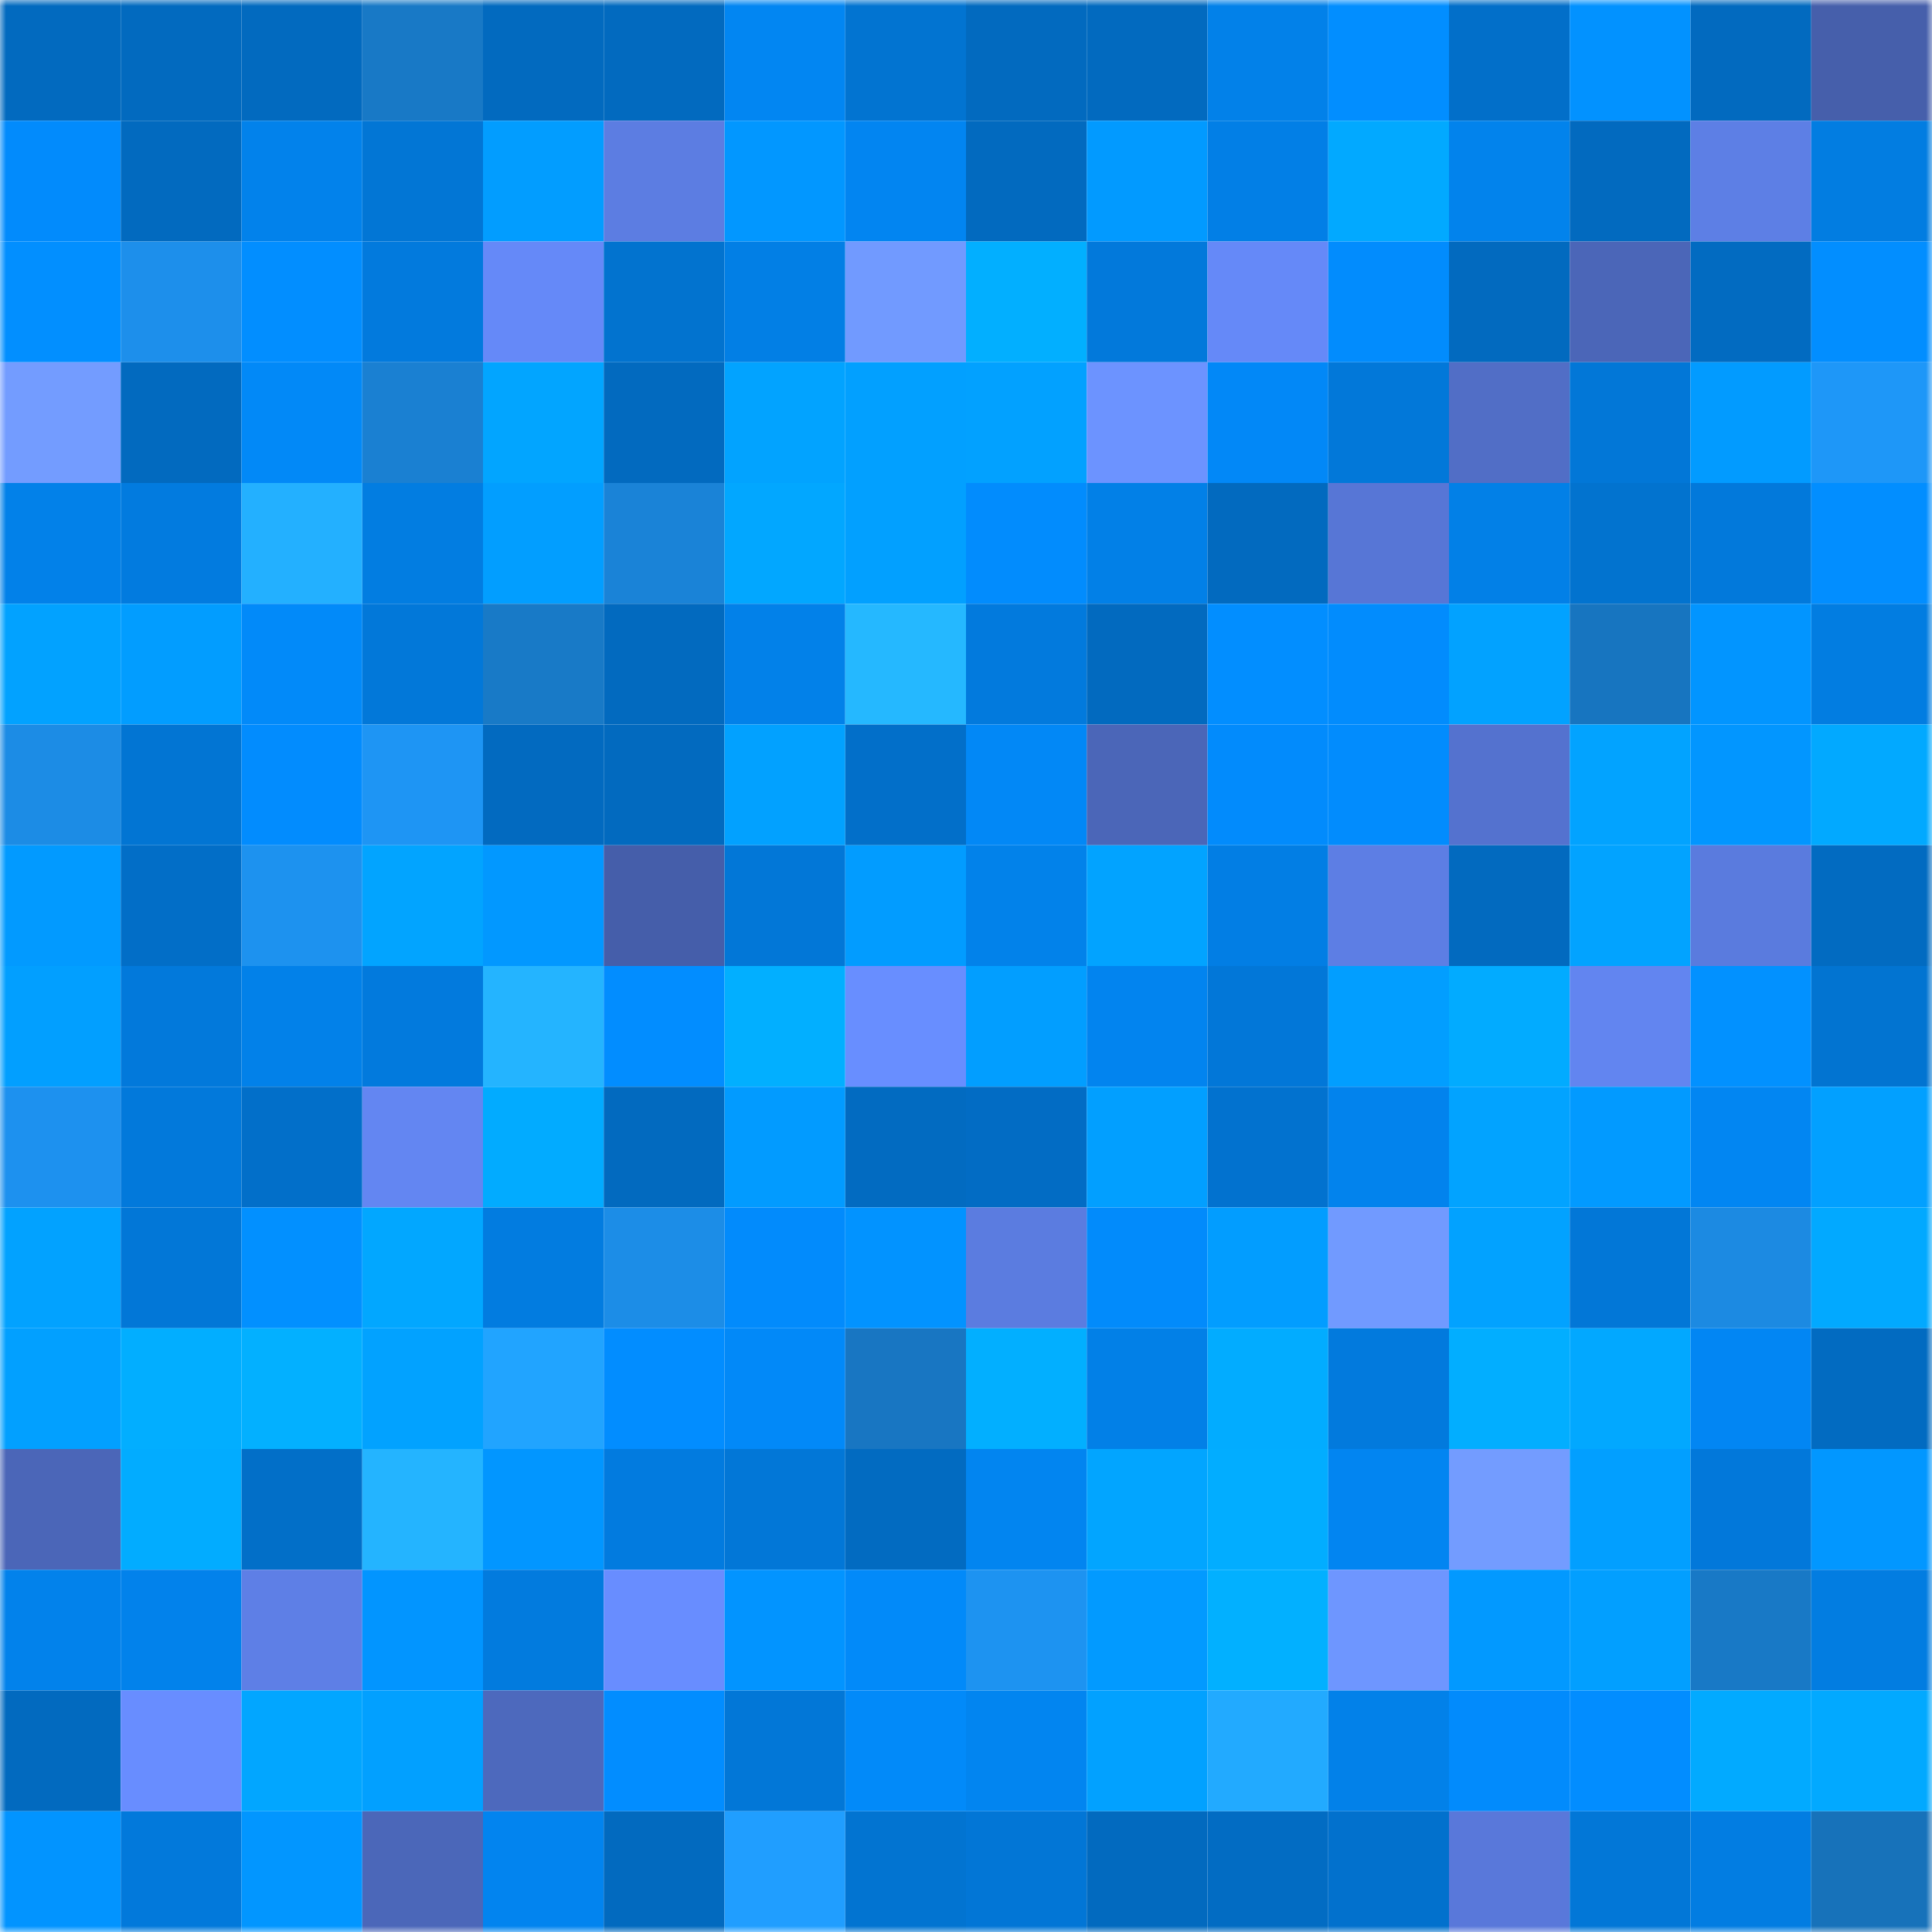 <svg viewBox="0 0 160 160" fill="none" role="img" xmlns="http://www.w3.org/2000/svg" width="240" height="240" name="ens%2Cbitcor.eth"><mask id="1933364250" mask-type="alpha" maskUnits="userSpaceOnUse" x="0" y="0" width="160" height="160"><rect width="160" height="160" fill="#FFFFFF"></rect></mask><g mask="url(#1933364250)"><rect x="0" y="0" width="10" height="10" fill="#026abf"></rect><rect x="10" y="0" width="10" height="10" fill="#026abf"></rect><rect x="20" y="0" width="10" height="10" fill="#026abf"></rect><rect x="30" y="0" width="10" height="10" fill="#1879c6"></rect><rect x="40" y="0" width="10" height="10" fill="#026abf"></rect><rect x="50" y="0" width="10" height="10" fill="#026abf"></rect><rect x="60" y="0" width="10" height="10" fill="#0286f2"></rect><rect x="70" y="0" width="10" height="10" fill="#0274d1"></rect><rect x="80" y="0" width="10" height="10" fill="#026abf"></rect><rect x="90" y="0" width="10" height="10" fill="#026abf"></rect><rect x="100" y="0" width="10" height="10" fill="#0281e9"></rect><rect x="110" y="0" width="10" height="10" fill="#028eff"></rect><rect x="120" y="0" width="10" height="10" fill="#026fc9"></rect><rect x="130" y="0" width="10" height="10" fill="#0292ff"></rect><rect x="140" y="0" width="10" height="10" fill="#026abf"></rect><rect x="150" y="0" width="10" height="10" fill="#465fab"></rect><rect x="0" y="10" width="10" height="10" fill="#028bfc"></rect><rect x="10" y="10" width="10" height="10" fill="#026abf"></rect><rect x="20" y="10" width="10" height="10" fill="#0282eb"></rect><rect x="30" y="10" width="10" height="10" fill="#0276d5"></rect><rect x="40" y="10" width="10" height="10" fill="#029dff"></rect><rect x="50" y="10" width="10" height="10" fill="#5c7de2"></rect><rect x="60" y="10" width="10" height="10" fill="#0297ff"></rect><rect x="70" y="10" width="10" height="10" fill="#0285f1"></rect><rect x="80" y="10" width="10" height="10" fill="#026abf"></rect><rect x="90" y="10" width="10" height="10" fill="#029aff"></rect><rect x="100" y="10" width="10" height="10" fill="#027fe6"></rect><rect x="110" y="10" width="10" height="10" fill="#02a9ff"></rect><rect x="120" y="10" width="10" height="10" fill="#0283ec"></rect><rect x="130" y="10" width="10" height="10" fill="#026abf"></rect><rect x="140" y="10" width="10" height="10" fill="#5d7fe5"></rect><rect x="150" y="10" width="10" height="10" fill="#027de1"></rect><rect x="0" y="20" width="10" height="10" fill="#028fff"></rect><rect x="10" y="20" width="10" height="10" fill="#1d8feb"></rect><rect x="20" y="20" width="10" height="10" fill="#028eff"></rect><rect x="30" y="20" width="10" height="10" fill="#027add"></rect><rect x="40" y="20" width="10" height="10" fill="#6589f8"></rect><rect x="50" y="20" width="10" height="10" fill="#0273cf"></rect><rect x="60" y="20" width="10" height="10" fill="#027fe5"></rect><rect x="70" y="20" width="10" height="10" fill="#719aff"></rect><rect x="80" y="20" width="10" height="10" fill="#02afff"></rect><rect x="90" y="20" width="10" height="10" fill="#0279db"></rect><rect x="100" y="20" width="10" height="10" fill="#6589f8"></rect><rect x="110" y="20" width="10" height="10" fill="#028cfd"></rect><rect x="120" y="20" width="10" height="10" fill="#026abf"></rect><rect x="130" y="20" width="10" height="10" fill="#4b66b8"></rect><rect x="140" y="20" width="10" height="10" fill="#026bc1"></rect><rect x="150" y="20" width="10" height="10" fill="#028eff"></rect><rect x="0" y="30" width="10" height="10" fill="#739cff"></rect><rect x="10" y="30" width="10" height="10" fill="#026abf"></rect><rect x="20" y="30" width="10" height="10" fill="#0289f7"></rect><rect x="30" y="30" width="10" height="10" fill="#1a80d2"></rect><rect x="40" y="30" width="10" height="10" fill="#02a5ff"></rect><rect x="50" y="30" width="10" height="10" fill="#026abf"></rect><rect x="60" y="30" width="10" height="10" fill="#02a3ff"></rect><rect x="70" y="30" width="10" height="10" fill="#02a0ff"></rect><rect x="80" y="30" width="10" height="10" fill="#02a1ff"></rect><rect x="90" y="30" width="10" height="10" fill="#6c93ff"></rect><rect x="100" y="30" width="10" height="10" fill="#0288f7"></rect><rect x="110" y="30" width="10" height="10" fill="#0278d9"></rect><rect x="120" y="30" width="10" height="10" fill="#516ec6"></rect><rect x="130" y="30" width="10" height="10" fill="#0277d7"></rect><rect x="140" y="30" width="10" height="10" fill="#029bff"></rect><rect x="150" y="30" width="10" height="10" fill="#1e97f8"></rect><rect x="0" y="40" width="10" height="10" fill="#0281e9"></rect><rect x="10" y="40" width="10" height="10" fill="#027bdf"></rect><rect x="20" y="40" width="10" height="10" fill="#23b0ff"></rect><rect x="30" y="40" width="10" height="10" fill="#027de1"></rect><rect x="40" y="40" width="10" height="10" fill="#029eff"></rect><rect x="50" y="40" width="10" height="10" fill="#1a83d7"></rect><rect x="60" y="40" width="10" height="10" fill="#02a7ff"></rect><rect x="70" y="40" width="10" height="10" fill="#02a0ff"></rect><rect x="80" y="40" width="10" height="10" fill="#028cfd"></rect><rect x="90" y="40" width="10" height="10" fill="#0280e7"></rect><rect x="100" y="40" width="10" height="10" fill="#026abf"></rect><rect x="110" y="40" width="10" height="10" fill="#5776d6"></rect><rect x="120" y="40" width="10" height="10" fill="#0280e7"></rect><rect x="130" y="40" width="10" height="10" fill="#0273cf"></rect><rect x="140" y="40" width="10" height="10" fill="#0279db"></rect><rect x="150" y="40" width="10" height="10" fill="#028eff"></rect><rect x="0" y="50" width="10" height="10" fill="#02a2ff"></rect><rect x="10" y="50" width="10" height="10" fill="#029dff"></rect><rect x="20" y="50" width="10" height="10" fill="#028af9"></rect><rect x="30" y="50" width="10" height="10" fill="#0278d9"></rect><rect x="40" y="50" width="10" height="10" fill="#187ac7"></rect><rect x="50" y="50" width="10" height="10" fill="#026abf"></rect><rect x="60" y="50" width="10" height="10" fill="#0281e9"></rect><rect x="70" y="50" width="10" height="10" fill="#25b8ff"></rect><rect x="80" y="50" width="10" height="10" fill="#027add"></rect><rect x="90" y="50" width="10" height="10" fill="#026abf"></rect><rect x="100" y="50" width="10" height="10" fill="#028eff"></rect><rect x="110" y="50" width="10" height="10" fill="#028cfd"></rect><rect x="120" y="50" width="10" height="10" fill="#02a2ff"></rect><rect x="130" y="50" width="10" height="10" fill="#1775c0"></rect><rect x="140" y="50" width="10" height="10" fill="#0295ff"></rect><rect x="150" y="50" width="10" height="10" fill="#027de1"></rect><rect x="0" y="60" width="10" height="10" fill="#1c8ce5"></rect><rect x="10" y="60" width="10" height="10" fill="#0275d3"></rect><rect x="20" y="60" width="10" height="10" fill="#028cfe"></rect><rect x="30" y="60" width="10" height="10" fill="#1e95f4"></rect><rect x="40" y="60" width="10" height="10" fill="#026ac0"></rect><rect x="50" y="60" width="10" height="10" fill="#026abf"></rect><rect x="60" y="60" width="10" height="10" fill="#02a1ff"></rect><rect x="70" y="60" width="10" height="10" fill="#026fc9"></rect><rect x="80" y="60" width="10" height="10" fill="#0288f6"></rect><rect x="90" y="60" width="10" height="10" fill="#4b66b8"></rect><rect x="100" y="60" width="10" height="10" fill="#028bfc"></rect><rect x="110" y="60" width="10" height="10" fill="#028cfd"></rect><rect x="120" y="60" width="10" height="10" fill="#5472cf"></rect><rect x="130" y="60" width="10" height="10" fill="#02a3ff"></rect><rect x="140" y="60" width="10" height="10" fill="#0296ff"></rect><rect x="150" y="60" width="10" height="10" fill="#02a9ff"></rect><rect x="0" y="70" width="10" height="10" fill="#029aff"></rect><rect x="10" y="70" width="10" height="10" fill="#026ec7"></rect><rect x="20" y="70" width="10" height="10" fill="#1d92ef"></rect><rect x="30" y="70" width="10" height="10" fill="#02a4ff"></rect><rect x="40" y="70" width="10" height="10" fill="#0298ff"></rect><rect x="50" y="70" width="10" height="10" fill="#455eaa"></rect><rect x="60" y="70" width="10" height="10" fill="#0277d7"></rect><rect x="70" y="70" width="10" height="10" fill="#029cff"></rect><rect x="80" y="70" width="10" height="10" fill="#0282ea"></rect><rect x="90" y="70" width="10" height="10" fill="#02a3ff"></rect><rect x="100" y="70" width="10" height="10" fill="#027ee4"></rect><rect x="110" y="70" width="10" height="10" fill="#5d7ee4"></rect><rect x="120" y="70" width="10" height="10" fill="#026abf"></rect><rect x="130" y="70" width="10" height="10" fill="#02a3ff"></rect><rect x="140" y="70" width="10" height="10" fill="#5a7bde"></rect><rect x="150" y="70" width="10" height="10" fill="#026bc1"></rect><rect x="0" y="80" width="10" height="10" fill="#029fff"></rect><rect x="10" y="80" width="10" height="10" fill="#0279db"></rect><rect x="20" y="80" width="10" height="10" fill="#0281e9"></rect><rect x="30" y="80" width="10" height="10" fill="#027add"></rect><rect x="40" y="80" width="10" height="10" fill="#24b4ff"></rect><rect x="50" y="80" width="10" height="10" fill="#028dff"></rect><rect x="60" y="80" width="10" height="10" fill="#02afff"></rect><rect x="70" y="80" width="10" height="10" fill="#688eff"></rect><rect x="80" y="80" width="10" height="10" fill="#029eff"></rect><rect x="90" y="80" width="10" height="10" fill="#0284ef"></rect><rect x="100" y="80" width="10" height="10" fill="#0277d8"></rect><rect x="110" y="80" width="10" height="10" fill="#029eff"></rect><rect x="120" y="80" width="10" height="10" fill="#02abff"></rect><rect x="130" y="80" width="10" height="10" fill="#6285f0"></rect><rect x="140" y="80" width="10" height="10" fill="#0291ff"></rect><rect x="150" y="80" width="10" height="10" fill="#0274d1"></rect><rect x="0" y="90" width="10" height="10" fill="#1d91ef"></rect><rect x="10" y="90" width="10" height="10" fill="#0279db"></rect><rect x="20" y="90" width="10" height="10" fill="#026fc9"></rect><rect x="30" y="90" width="10" height="10" fill="#6386f2"></rect><rect x="40" y="90" width="10" height="10" fill="#02abff"></rect><rect x="50" y="90" width="10" height="10" fill="#026abf"></rect><rect x="60" y="90" width="10" height="10" fill="#029bff"></rect><rect x="70" y="90" width="10" height="10" fill="#026bc1"></rect><rect x="80" y="90" width="10" height="10" fill="#026cc4"></rect><rect x="90" y="90" width="10" height="10" fill="#029fff"></rect><rect x="100" y="90" width="10" height="10" fill="#0272cf"></rect><rect x="110" y="90" width="10" height="10" fill="#0283ed"></rect><rect x="120" y="90" width="10" height="10" fill="#02a3ff"></rect><rect x="130" y="90" width="10" height="10" fill="#029aff"></rect><rect x="140" y="90" width="10" height="10" fill="#0286f2"></rect><rect x="150" y="90" width="10" height="10" fill="#02a0ff"></rect><rect x="0" y="100" width="10" height="10" fill="#02a2ff"></rect><rect x="10" y="100" width="10" height="10" fill="#0277d7"></rect><rect x="20" y="100" width="10" height="10" fill="#0290ff"></rect><rect x="30" y="100" width="10" height="10" fill="#02a7ff"></rect><rect x="40" y="100" width="10" height="10" fill="#027ce0"></rect><rect x="50" y="100" width="10" height="10" fill="#1c8de7"></rect><rect x="60" y="100" width="10" height="10" fill="#028bfc"></rect><rect x="70" y="100" width="10" height="10" fill="#0293ff"></rect><rect x="80" y="100" width="10" height="10" fill="#5b7ce0"></rect><rect x="90" y="100" width="10" height="10" fill="#028bfb"></rect><rect x="100" y="100" width="10" height="10" fill="#029dff"></rect><rect x="110" y="100" width="10" height="10" fill="#719aff"></rect><rect x="120" y="100" width="10" height="10" fill="#02a2ff"></rect><rect x="130" y="100" width="10" height="10" fill="#0277d7"></rect><rect x="140" y="100" width="10" height="10" fill="#1c8ae2"></rect><rect x="150" y="100" width="10" height="10" fill="#02a9ff"></rect><rect x="0" y="110" width="10" height="10" fill="#02a0ff"></rect><rect x="10" y="110" width="10" height="10" fill="#02aeff"></rect><rect x="20" y="110" width="10" height="10" fill="#03b0ff"></rect><rect x="30" y="110" width="10" height="10" fill="#02a2ff"></rect><rect x="40" y="110" width="10" height="10" fill="#21a4ff"></rect><rect x="50" y="110" width="10" height="10" fill="#028dff"></rect><rect x="60" y="110" width="10" height="10" fill="#0289f8"></rect><rect x="70" y="110" width="10" height="10" fill="#1876c2"></rect><rect x="80" y="110" width="10" height="10" fill="#02afff"></rect><rect x="90" y="110" width="10" height="10" fill="#0280e7"></rect><rect x="100" y="110" width="10" height="10" fill="#02acff"></rect><rect x="110" y="110" width="10" height="10" fill="#027add"></rect><rect x="120" y="110" width="10" height="10" fill="#02aeff"></rect><rect x="130" y="110" width="10" height="10" fill="#02a8ff"></rect><rect x="140" y="110" width="10" height="10" fill="#0286f3"></rect><rect x="150" y="110" width="10" height="10" fill="#026bc1"></rect><rect x="0" y="120" width="10" height="10" fill="#4b66b8"></rect><rect x="10" y="120" width="10" height="10" fill="#02acff"></rect><rect x="20" y="120" width="10" height="10" fill="#026fc8"></rect><rect x="30" y="120" width="10" height="10" fill="#24b4ff"></rect><rect x="40" y="120" width="10" height="10" fill="#0296ff"></rect><rect x="50" y="120" width="10" height="10" fill="#027bdf"></rect><rect x="60" y="120" width="10" height="10" fill="#0277d7"></rect><rect x="70" y="120" width="10" height="10" fill="#026bc1"></rect><rect x="80" y="120" width="10" height="10" fill="#0285f0"></rect><rect x="90" y="120" width="10" height="10" fill="#02a5ff"></rect><rect x="100" y="120" width="10" height="10" fill="#02adff"></rect><rect x="110" y="120" width="10" height="10" fill="#0285f1"></rect><rect x="120" y="120" width="10" height="10" fill="#739cff"></rect><rect x="130" y="120" width="10" height="10" fill="#029fff"></rect><rect x="140" y="120" width="10" height="10" fill="#0278da"></rect><rect x="150" y="120" width="10" height="10" fill="#0297ff"></rect><rect x="0" y="130" width="10" height="10" fill="#0282eb"></rect><rect x="10" y="130" width="10" height="10" fill="#0282eb"></rect><rect x="20" y="130" width="10" height="10" fill="#5e7fe6"></rect><rect x="30" y="130" width="10" height="10" fill="#0295ff"></rect><rect x="40" y="130" width="10" height="10" fill="#027bde"></rect><rect x="50" y="130" width="10" height="10" fill="#688dff"></rect><rect x="60" y="130" width="10" height="10" fill="#0294ff"></rect><rect x="70" y="130" width="10" height="10" fill="#028af9"></rect><rect x="80" y="130" width="10" height="10" fill="#1d93f1"></rect><rect x="90" y="130" width="10" height="10" fill="#029aff"></rect><rect x="100" y="130" width="10" height="10" fill="#02b0ff"></rect><rect x="110" y="130" width="10" height="10" fill="#6e96ff"></rect><rect x="120" y="130" width="10" height="10" fill="#0299ff"></rect><rect x="130" y="130" width="10" height="10" fill="#029fff"></rect><rect x="140" y="130" width="10" height="10" fill="#1879c6"></rect><rect x="150" y="130" width="10" height="10" fill="#027de1"></rect><rect x="0" y="140" width="10" height="10" fill="#026abf"></rect><rect x="10" y="140" width="10" height="10" fill="#688dff"></rect><rect x="20" y="140" width="10" height="10" fill="#02a6ff"></rect><rect x="30" y="140" width="10" height="10" fill="#02a0ff"></rect><rect x="40" y="140" width="10" height="10" fill="#4d69bd"></rect><rect x="50" y="140" width="10" height="10" fill="#028dff"></rect><rect x="60" y="140" width="10" height="10" fill="#0277d7"></rect><rect x="70" y="140" width="10" height="10" fill="#028af9"></rect><rect x="80" y="140" width="10" height="10" fill="#0285f0"></rect><rect x="90" y="140" width="10" height="10" fill="#02a1ff"></rect><rect x="100" y="140" width="10" height="10" fill="#22aaff"></rect><rect x="110" y="140" width="10" height="10" fill="#0281e9"></rect><rect x="120" y="140" width="10" height="10" fill="#028bfc"></rect><rect x="130" y="140" width="10" height="10" fill="#028dff"></rect><rect x="140" y="140" width="10" height="10" fill="#02aaff"></rect><rect x="150" y="140" width="10" height="10" fill="#02a9ff"></rect><rect x="0" y="150" width="10" height="10" fill="#0294ff"></rect><rect x="10" y="150" width="10" height="10" fill="#0279db"></rect><rect x="20" y="150" width="10" height="10" fill="#0296ff"></rect><rect x="30" y="150" width="10" height="10" fill="#4b67b9"></rect><rect x="40" y="150" width="10" height="10" fill="#0284ef"></rect><rect x="50" y="150" width="10" height="10" fill="#026abf"></rect><rect x="60" y="150" width="10" height="10" fill="#209eff"></rect><rect x="70" y="150" width="10" height="10" fill="#0274d1"></rect><rect x="80" y="150" width="10" height="10" fill="#0276d6"></rect><rect x="90" y="150" width="10" height="10" fill="#026abf"></rect><rect x="100" y="150" width="10" height="10" fill="#026cc3"></rect><rect x="110" y="150" width="10" height="10" fill="#0271cd"></rect><rect x="120" y="150" width="10" height="10" fill="#5978da"></rect><rect x="130" y="150" width="10" height="10" fill="#0277d7"></rect><rect x="140" y="150" width="10" height="10" fill="#027de2"></rect><rect x="150" y="150" width="10" height="10" fill="#1772ba"></rect></g></svg>